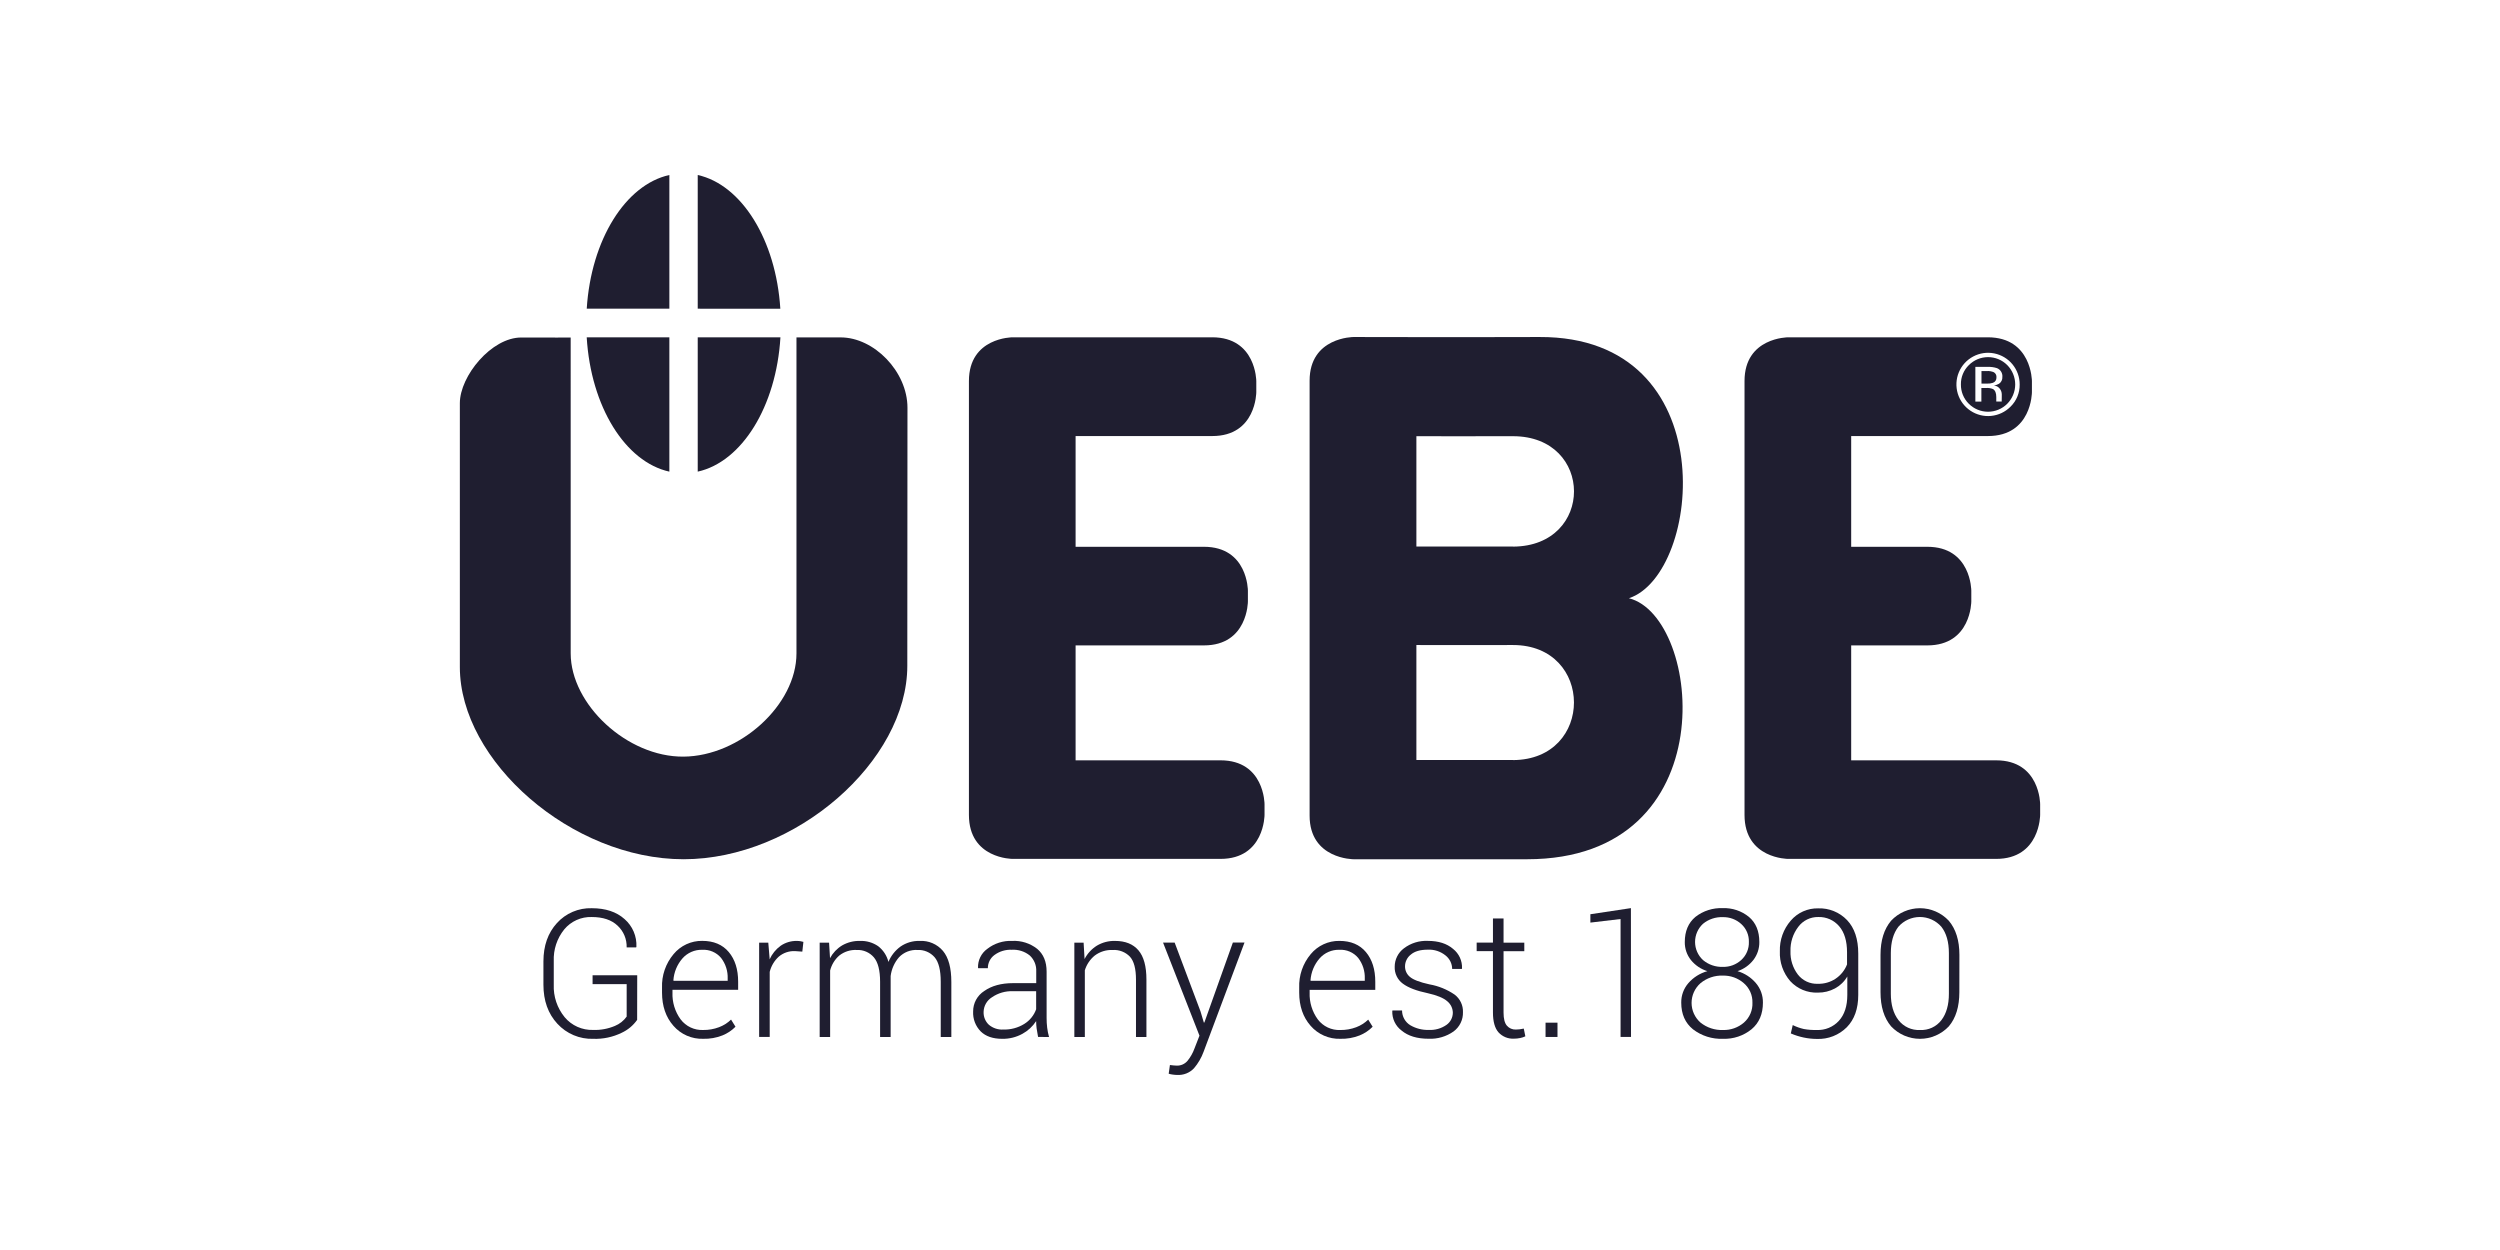 <svg fill="none" height="100" viewBox="0 0 200 100" width="200" xmlns="http://www.w3.org/2000/svg"><g fill="#1f1e30"><path d="m45.654 27.001s-1.544.013-3.941 0c-2.397-.013-4.925 3.091-4.925 5.249v21.113c0 7.529 8.949 15.376 17.898 15.376 8.949 0 17.902-7.846 17.898-15.479 0-7.333.013-17.967.013-20.638 0-2.901-2.678-5.635-5.356-5.63-2.678.004-3.524 0-3.524 0v25.282c0 4.113-4.514 8.217-9.031 8.257-4.517.04-9.031-4.184-9.031-8.257z"/><path d="m53.549 24.696v-10.696c-3.513.777-6.264 5.191-6.61 10.696z"/><path d="m46.937 26.986c.33 5.537 3.08 9.966 6.612 10.745v-10.745z"/><path d="m55.818 24.696v-10.696c3.513.779 6.262 5.193 6.608 10.698z"/><path d="m62.435 26.986c-.333 5.537-3.091 9.966-6.617 10.745v-10.745z"/><path d="m96.978 26.984h-15.978s-3.486 0-3.486 3.497v34.715c0 3.515 3.486 3.515 3.486 3.515h16.641c3.522 0 3.522-3.515 3.522-3.515v-.866s0-3.504-3.522-3.504h-11.593v-9.194h10.265c3.519 0 3.519-3.515 3.519-3.515v-.866s0-3.508-3.519-3.508h-10.265v-8.859h10.935c3.521 0 3.521-3.51 3.521-3.51v-.893s-.013-3.497-3.526-3.497z"/><path d="m130.313 47.858c5.834-1.913 7.722-20.957-7.152-20.897-5.927.022-14.876 0-14.876 0s-3.517 0-3.517 3.495v34.793c0 3.49 3.517 3.49 3.517 3.49h13.887c15.997 0 14.001-19.413 8.141-20.881zm-9.274 12.943h-7.728v-9.199s5.646.013 7.73 0c6.489 0 6.514 9.176 0 9.205zm0-17.081h-7.728v-8.824s5.646.011 7.73 0c6.489 0 6.521 8.802.004 8.833z"/><path d="m158.935 29.684c.202-.014.405.021.591.103l-.004.002c.067.042.12.102.154.173.035.071.048.15.04.229.007.094-.018.187-.069.266-.052.079-.128.138-.217.169-.15.049-.308.07-.466.062h-.446v-1.004z"/><path clip-rule="evenodd" d="m157.031 29.915c.109-.265.271-.504.476-.705.201-.203.441-.364.705-.474.263-.11.546-.166.832-.166s.569.057.833.166c.264.11.503.271.705.474.406.411.634.966.634 1.544s-.228 1.133-.634 1.544c-.202.203-.442.364-.706.474s-.548.167-.834.167-.569-.057-.834-.167c-.264-.11-.504-.271-.706-.474-.204-.202-.365-.444-.473-.71s-.161-.551-.156-.839c-.005-.286.049-.571.158-.835zm2.672 2.21h.433l.006-.386v-.203c-.005-.155-.057-.304-.149-.428-.056-.076-.127-.139-.209-.186-.082-.046-.173-.075-.267-.084.142-.018.279-.064.402-.136.09-.059.162-.141.209-.237.048-.096.069-.203.061-.31.014-.148-.021-.296-.099-.423-.077-.127-.194-.225-.332-.28-.244-.079-.501-.113-.758-.1h-.971v2.778h.482v-1.091h.386c.186-.014.372.016.545.087.174.104.261.316.261.636z" fill-rule="evenodd"/><path clip-rule="evenodd" d="m143.047 26.984h15.976c3.515 0 3.531 3.497 3.531 3.497v.893s0 3.51-3.524 3.51h-10.935v8.859h6.09c3.519 0 3.52 3.508 3.52 3.508v.866s-.001 3.515-3.52 3.515h-6.09v9.194h11.593c3.524 0 3.524 3.504 3.524 3.504v.866s0 3.515-3.524 3.515h-16.641s-3.485 0-3.485-3.515v-34.715c0-3.497 3.485-3.497 3.485-3.497zm16.245 6.288c.583-.057 1.128-.315 1.542-.729.239-.231.428-.509.555-.816.128-.307.191-.637.186-.969.001-.586-.201-1.153-.572-1.607s-.888-.764-1.462-.879c-.575-.115-1.171-.027-1.688.249-.516.276-.922.722-1.146 1.263-.225.541-.254 1.143-.085 1.704.17.56.529 1.045 1.016 1.37s1.071.472 1.654.415z" fill-rule="evenodd"/><path d="m50.971 81.591c-.315.447-.742.803-1.239 1.033-.708.345-1.489.51-2.276.482-.536.017-1.07-.082-1.565-.291-.494-.208-.938-.521-1.301-.916-.744-.805-1.116-1.846-1.116-3.124v-1.861c0-1.256.36-2.279 1.08-3.068.351-.388.782-.696 1.263-.901.481-.205 1.002-.304 1.524-.288 1.102 0 1.978.291 2.627.873.315.275.563.617.727 1.001.163.384.238.8.217 1.217l-.02.042h-.759c.009-.324-.05-.647-.175-.946-.125-.299-.312-.569-.55-.79-.485-.461-1.174-.692-2.067-.692-.418-.014-.834.068-1.216.24-.382.172-.719.428-.987.751-.578.717-.875 1.619-.837 2.539v1.877c-.039.947.272 1.875.873 2.609.277.331.626.594 1.02.77s.823.261 1.254.247c.598.022 1.192-.088 1.743-.321.378-.154.705-.413.942-.745v-2.598h-2.727v-.712h3.571z"/><path d="m56.254 83.104c-.449.014-.895-.071-1.307-.251s-.778-.449-1.072-.788c-.608-.69-.913-1.577-.913-2.66v-.384c-.037-.981.292-1.94.924-2.691.278-.337.629-.607 1.025-.791.397-.183.83-.276 1.266-.269.916 0 1.625.298 2.124.893.5.595.75 1.387.75 2.374v.649h-5.253v.223c-.029.766.2 1.52.652 2.14.209.277.483.499.797.647s.659.218 1.006.203c.434.006.864-.07 1.27-.223.359-.134.687-.342.962-.609l.355.571c-.296.3-.651.536-1.042.694-.491.194-1.016.286-1.544.272zm-.076-7.121c-.298-.008-.594.05-.868.169-.273.119-.517.297-.714.521-.426.489-.68 1.103-.725 1.75l.02.042h4.323v-.174c.024-.597-.163-1.182-.527-1.656-.183-.219-.415-.392-.678-.505-.262-.113-.548-.163-.833-.146z"/><path d="m64.186 76.13-.594-.042c-.472-.018-.934.141-1.294.446-.355.325-.606.749-.721 1.216v5.206h-.846v-7.545h.732l.105 1.256v.085c.193-.433.496-.808.879-1.087.384-.265.843-.402 1.31-.391.098-0.0.196.008.292.025.075.013.15.03.223.051z"/><path d="m66.326 75.412.076 1.241c.225-.419.559-.771.966-1.018.435-.25.931-.375 1.433-.361.513-.019 1.019.127 1.444.415.412.316.705.762.83 1.265.203-.494.54-.921.973-1.234.448-.306.982-.462 1.524-.446.352-.02.703.042 1.027.181s.611.351.839.62c.446.534.669 1.362.669 2.484v4.399h-.848v-4.414c0-.93-.165-1.587-.495-1.97-.17-.192-.381-.344-.617-.444-.236-.1-.492-.145-.749-.132-.274-.016-.548.028-.803.128-.255.101-.485.256-.674.454-.367.423-.6.946-.669 1.502v.154.196 4.526h-.844v-4.414c0-.91-.166-1.563-.498-1.957-.169-.196-.38-.351-.617-.453-.237-.102-.495-.149-.753-.136-.505-.026-1.002.133-1.399.446-.359.315-.614.733-.73 1.196v5.318h-.837v-7.545z"/><path d="m83.046 82.957c-.051-.265-.089-.492-.116-.683-.026-.194-.038-.389-.038-.585-.276.424-.652.773-1.096 1.015-.495.274-1.053.412-1.618.402-.744 0-1.317-.196-1.718-.589-.207-.21-.368-.46-.473-.736s-.151-.57-.136-.864c-.002-.326.078-.648.234-.934.156-.287.383-.529.658-.704.595-.418 1.362-.627 2.301-.627h1.855v-.94c.013-.236-.027-.472-.116-.692-.089-.219-.225-.417-.398-.578-.407-.329-.923-.493-1.446-.46-.496-.023-.984.125-1.384.42-.165.121-.299.28-.39.463-.091.183-.138.385-.136.59h-.774l-.013-.042c-.009-.29.053-.577.18-.838.127-.261.316-.486.55-.657.571-.449 1.283-.677 2.008-.645.72-.036 1.428.189 1.995.634.503.423.754 1.03.754 1.821v3.711c-.001.259.014.517.045.774.03.252.08.501.149.745zm-2.776-.594c.587.018 1.167-.137 1.667-.446.443-.272.78-.687.955-1.176v-1.444h-1.855c-.598-.024-1.187.146-1.68.484-.2.124-.365.295-.482.499-.117.204-.181.433-.187.668-.008.193.025.384.098.563s.183.339.324.471c.324.272.741.409 1.163.382z"/><path d="m86.689 75.412.076 1.312c.226-.439.566-.809.984-1.071.44-.261.945-.393 1.457-.379.818 0 1.441.25 1.868.75.427.5.64 1.28.64 2.339v4.595h-.835v-4.588c0-.864-.161-1.476-.484-1.834-.177-.184-.392-.328-.629-.42-.238-.093-.493-.133-.748-.117-.517-.023-1.026.135-1.439.446-.374.306-.65.716-.792 1.178v5.336h-.839v-7.545z"/><path d="m96.041 80.912.266.893h.042l2.281-6.402h.931l-3.278 8.752c-.175.476-.433.917-.761 1.303-.174.185-.386.33-.622.422s-.49.132-.743.115c-.119-.002-.237-.012-.355-.031-.104-.013-.206-.036-.306-.067l.098-.696c.057.009.146.019.268.031s.211.018.268.018c.165.006.33-.025.481-.092s.285-.168.392-.294c.241-.297.429-.633.558-.993l.397-1.018-2.914-7.447h.928z"/><path d="m107.226 83.104c-.449.014-.895-.072-1.306-.252s-.777-.449-1.071-.788c-.608-.69-.913-1.577-.913-2.66v-.384c-.037-.981.293-1.94.924-2.691.278-.336.628-.605 1.024-.788.396-.183.828-.275 1.264-.269.916 0 1.624.297 2.124.893s.75 1.387.75 2.374v.649h-5.251v.223c-.029.766.2 1.52.652 2.14.209.277.482.499.796.647.315.148.66.218 1.007.203.433.006.864-.07 1.27-.223.359-.134.687-.342.961-.609l.355.571c-.296.3-.651.536-1.042.694-.491.193-1.016.285-1.544.27zm-.078-7.121c-.298-.008-.595.049-.868.169-.274.119-.517.297-.714.521-.426.489-.681 1.103-.726 1.75l.02.042h4.323v-.174c.023-.597-.163-1.182-.527-1.656-.183-.219-.415-.392-.677-.505-.262-.113-.546-.163-.831-.147z"/><path d="m116.227 81.024c-.002-.177-.043-.352-.12-.512-.078-.16-.189-.3-.326-.412-.298-.263-.819-.478-1.563-.645-.892-.186-1.556-.44-1.99-.763-.212-.155-.383-.36-.496-.597-.114-.237-.167-.498-.156-.76 0-.284.066-.564.193-.818.126-.254.31-.475.537-.646.552-.422 1.235-.634 1.928-.6.842 0 1.512.213 2.009.638.235.185.423.423.548.694.124.272.183.569.17.868l-.013.042h-.775c-.002-.208-.051-.414-.143-.601-.093-.187-.226-.351-.39-.479-.399-.321-.901-.485-1.413-.46-.604 0-1.059.132-1.365.397-.142.11-.257.251-.336.412-.08.161-.122.337-.124.517-.003.163.031.325.099.473.069.148.17.279.296.382.263.226.784.425 1.562.596.72.126 1.405.405 2.009.817.216.163.39.377.507.622s.172.515.162.786c.009.297-.054.591-.184.859-.129.267-.321.499-.559.677-.585.415-1.292.622-2.009.589-.916 0-1.635-.219-2.158-.656-.241-.18-.435-.417-.564-.689-.13-.272-.191-.572-.179-.873l.014-.042h.767c0 .239.062.473.179.681s.286.381.491.504c.442.255.945.383 1.455.37.508.029 1.012-.113 1.43-.404.155-.109.282-.254.37-.422s.135-.354.137-.544z"/><path d="m120.284 73.479v1.933h1.66v.683h-1.66v4.91c0 .492.089.842.268 1.049.088.102.198.183.321.237.124.054.258.079.393.073.099 0.0.198-.006.297-.018.095-.012.208-.032.339-.06l.125.62c-.132.063-.272.108-.415.136-.162.034-.326.051-.491.051-.231.013-.462-.025-.676-.112s-.406-.22-.563-.39c-.297-.335-.446-.864-.446-1.589v-4.91h-1.303v-.683h1.303v-1.933z"/><path d="m124.599 82.957h-.955v-1.143h.955z"/><path d="m130.481 82.957h-.836v-9.435l-2.415.286v-.669l3.243-.489z"/><path d="m140.747 75.356c.009.521-.16 1.031-.478 1.444-.325.416-.765.726-1.265.893.571.169 1.082.501 1.468.955.371.435.571.99.562 1.562 0 .912-.303 1.622-.91 2.131-.644.522-1.455.793-2.283.763-.866.036-1.716-.233-2.403-.761-.625-.507-.938-1.218-.938-2.133-.008-.573.195-1.129.572-1.562.402-.46.93-.792 1.519-.955-.518-.161-.977-.471-1.319-.893-.324-.409-.497-.917-.488-1.439 0-.864.283-1.534.85-2.009.623-.486 1.399-.734 2.189-.701.759-.028 1.502.221 2.091.701.555.47.833 1.138.833 2.004zm-.552 4.861c.009-.295-.049-.589-.168-.859-.119-.27-.297-.51-.521-.703-.464-.406-1.064-.623-1.681-.607-.649-.023-1.284.193-1.785.607-.224.197-.404.439-.527.711s-.187.567-.187.865.064.594.187.865.303.514.527.711c.509.407 1.147.618 1.799.594.614.018 1.213-.194 1.678-.596.224-.198.401-.443.519-.718.117-.275.172-.573.159-.871zm-.285-4.867c.008-.267-.042-.533-.147-.78-.105-.246-.262-.467-.46-.646-.403-.368-.932-.567-1.478-.553-.576-.022-1.141.167-1.586.533-.2.185-.36.409-.469.659-.109.25-.165.519-.165.791s.056.542.165.791c.109.25.269.474.469.659.444.373 1.011.567 1.591.547.543.014 1.07-.184 1.47-.551.201-.183.36-.407.465-.658s.155-.521.145-.793z"/><path d="m145.33 82.399c.334.016.667-.042.975-.17.309-.128.586-.322.811-.569.446-.492.669-1.181.669-2.064v-1.477c-.235.403-.576.733-.986.955-.419.225-.888.34-1.364.335-.413.017-.826-.056-1.208-.214s-.725-.398-1.006-.703c-.572-.66-.87-1.515-.832-2.388-.029-.899.283-1.776.873-2.455.268-.314.604-.565.981-.735s.788-.253 1.201-.245c.432-.017.863.058 1.263.221.401.162.762.408 1.06.721.595.628.893 1.52.893 2.678v3.305c0 1.102-.306 1.965-.917 2.586-.312.312-.685.556-1.096.717s-.851.235-1.292.218c-.355-.001-.709-.038-1.056-.112-.355-.074-.702-.184-1.035-.328l.154-.669c.284.141.583.247.892.317.337.06.679.085 1.02.076zm.092-3.696c.502.016.998-.124 1.417-.401s.742-.678.924-1.147v-.969c0-.901-.209-1.596-.627-2.084-.205-.241-.462-.433-.751-.562-.29-.128-.604-.19-.921-.179-.311-.006-.619.062-.898.199-.279.137-.521.339-.706.589-.425.558-.644 1.245-.621 1.946-.024.668.181 1.324.583 1.859.187.244.43.439.708.57.279.131.585.192.892.18z"/><path d="m156.748 79.373c0 1.157-.281 2.069-.841 2.734-.297.315-.655.566-1.052.738-.397.172-.825.26-1.258.26s-.861-.089-1.258-.26c-.397-.172-.755-.423-1.052-.738-.564-.669-.846-1.581-.846-2.734v-2.986c0-1.149.282-2.058.844-2.727.296-.317.653-.569 1.051-.742.397-.173.825-.262 1.259-.262.433 0 .861.089 1.259.262.397.173.755.425 1.05.742.566.669.848 1.579.848 2.727zm-.837-3.124c0-.893-.201-1.596-.602-2.109-.215-.245-.479-.441-.776-.576-.296-.135-.618-.204-.944-.204s-.647.07-.944.204c-.297.135-.561.331-.775.576-.402.521-.603 1.223-.603 2.107v3.252c0 .879.203 1.582.609 2.109.203.261.465.47.766.608.3.138.629.201.959.184.328.017.655-.045.952-.182.298-.137.558-.345.758-.605.4-.525.6-1.23.6-2.113z"/></g></svg>
